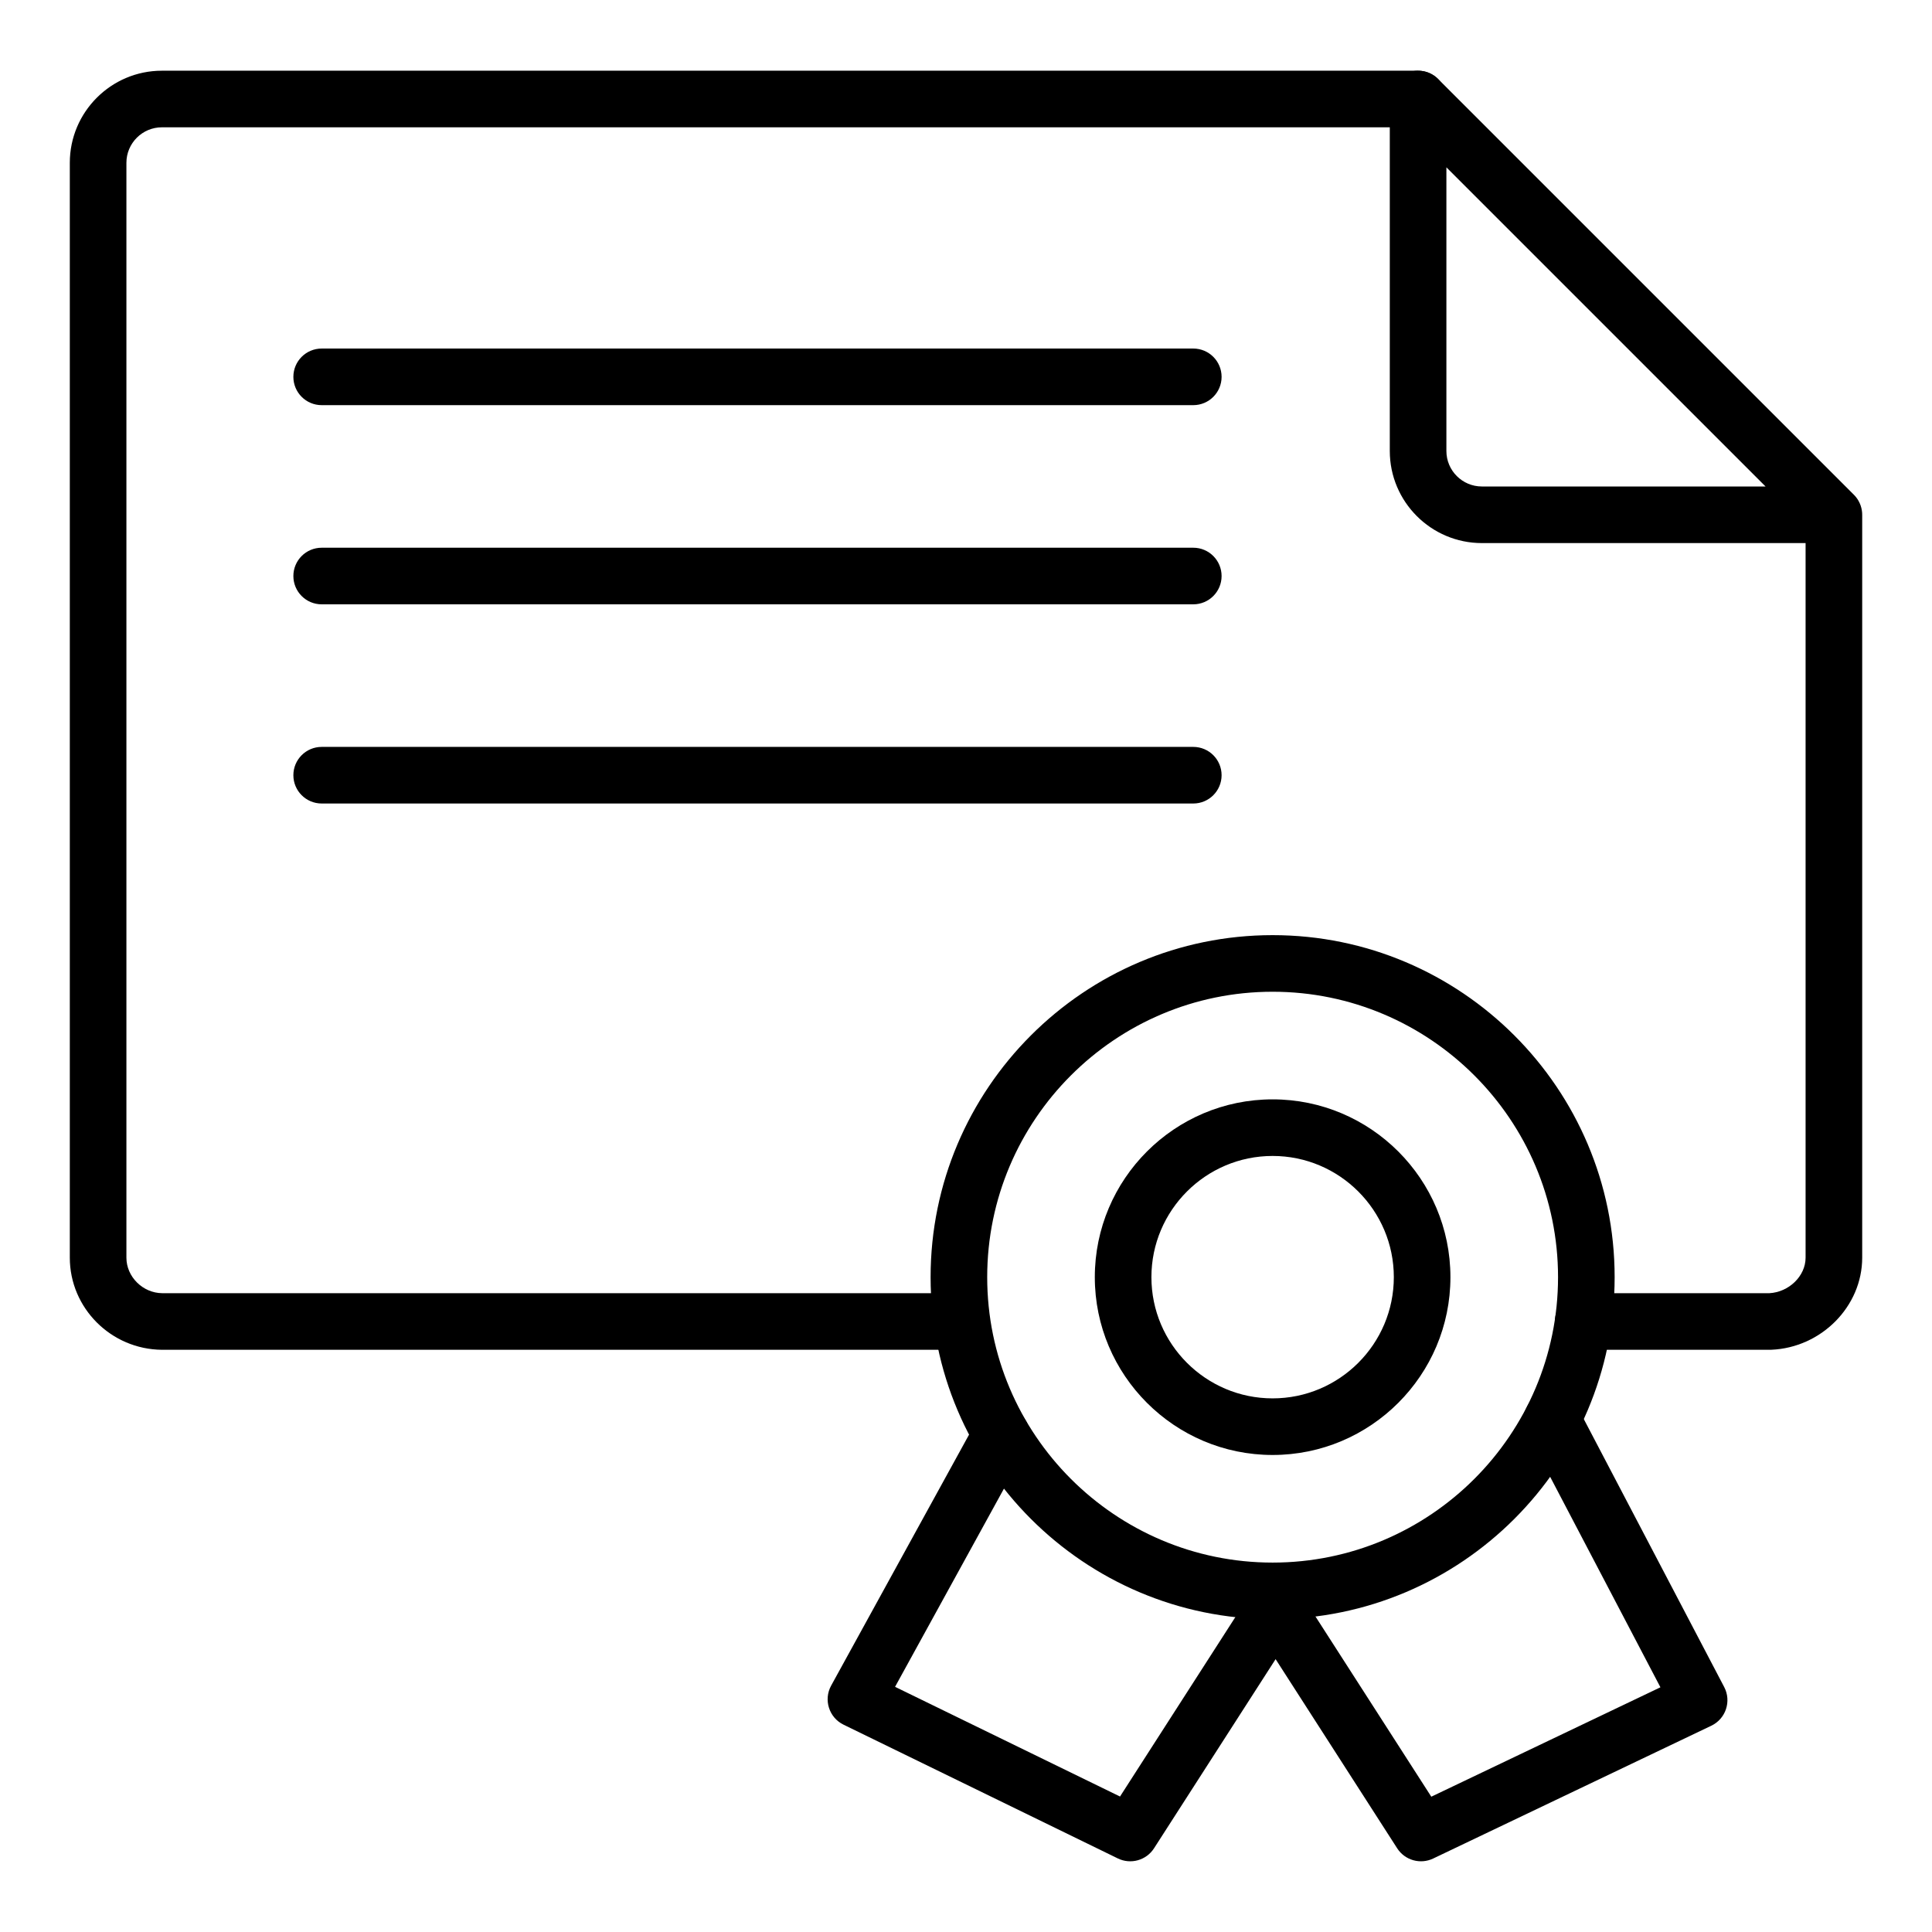 <svg xmlns:xlink="http://www.w3.org/1999/xlink" xmlns="http://www.w3.org/2000/svg" height="512" viewBox="0 0 512 512" width="512"><g id="_x37__x2C__certifcate_x2C__diploma_x2C__degree_x2C__education_x2C__contract"><g id="XMLID_270_"><g id="XMLID_290_"><g id="XMLID_291_"><path id="XMLID_292_" d="m337.257 429.101c-49.978 0-90.638-40.66-90.638-90.639s40.66-90.64 90.638-90.64c49.979 0 90.64 40.661 90.64 90.64s-40.661 90.639-90.64 90.639zm0-166.278c-41.707 0-75.638 33.932-75.638 75.64 0 41.707 33.931 75.639 75.638 75.639 41.708 0 75.64-33.932 75.64-75.639 0-41.709-33.932-75.64-75.64-75.64z"></path></g></g><g id="XMLID_282_"><g id="XMLID_283_"><path id="XMLID_284_" d="m419.572 357.708c-4.142 0-7.5-3.357-7.5-7.5s3.358-7.5 7.5-7.5h49.342c5.209-.287 9.585-4.566 9.585-9.408v-189.377h-85.781c-13.459 0-24.409-10.95-24.409-24.408v-93.278c0-3.034 1.827-5.768 4.63-6.929 2.802-1.16 6.028-.519 8.173 1.626l110.191 110.186c.467.467.863.986 1.185 1.54.471.81.794 1.715.934 2.681.059.402.085.809.078 1.216v196.743c0 12.9-10.809 23.847-24.094 24.401-.271.012 2.824.004-49.834.007zm-36.263-313.365v75.172c0 5.188 4.221 9.408 9.409 9.408h75.175zm-67.074 168.594h-230.989c-4.142 0-7.5-3.358-7.5-7.5s3.358-7.5 7.5-7.5h230.989c4.142 0 7.5 3.358 7.5 7.5s-3.358 7.5-7.5 7.5zm0-52.784h-230.989c-4.142 0-7.5-3.358-7.5-7.5s3.358-7.5 7.5-7.5h230.989c4.142 0 7.5 3.358 7.5 7.5s-3.358 7.5-7.5 7.5zm0-52.784h-230.989c-4.142 0-7.5-3.358-7.5-7.5s3.358-7.5 7.5-7.5h230.989c4.142 0 7.5 3.358 7.5 7.5s-3.358 7.5-7.5 7.5z"></path></g></g><g id="XMLID_277_"><g id="XMLID_278_"><path id="XMLID_279_" d="m337.257 385.584c-25.982 0-47.121-21.139-47.121-47.121 0-25.983 21.138-47.122 47.121-47.122s47.122 21.139 47.122 47.122c0 25.982-21.138 47.121-47.122 47.121zm0-79.244c-17.711 0-32.121 14.41-32.121 32.122s14.409 32.121 32.121 32.121 32.122-14.409 32.122-32.121-14.409-32.122-32.122-32.122z"></path></g></g><g id="XMLID_274_"><g id="XMLID_275_"><path id="XMLID_69_" d="m296.236 492.503-72.687-35.445c-3.844-1.874-5.352-6.592-3.286-10.353l38.513-70.095c1.995-3.63 6.553-4.959 10.185-2.962 3.63 1.995 4.956 6.555 2.961 10.185l-34.721 63.193 59.616 29.072 34.925-54.332c1.38-2.146 3.757-3.444 6.309-3.444 2.552 0 4.929 1.298 6.309 3.445l34.95 54.377 60.722-28.993-35.337-67.442c-1.922-3.669-.506-8.201 3.163-10.124 3.67-1.923 8.202-.507 10.125 3.163l38.949 74.337c1.975 3.77.417 8.422-3.412 10.248l-73.712 35.196c-3.41 1.627-7.498.466-9.541-2.713l-32.216-50.123-32.22 50.124c-2.051 3.193-6.17 4.355-9.595 2.686z"></path></g></g><g id="XMLID_271_"><g id="XMLID_272_"><path id="XMLID_68_" d="m253.124 357.708h-210.216c-13.489-.12-24.408-11.069-24.408-24.409v-290.154c0-13.459 10.949-24.408 24.408-24.408h332.901c4.142 0 7.5 3.358 7.5 7.5s-3.358 7.5-7.5 7.5h-332.901c-5.188 0-9.408 4.221-9.408 9.408v290.154c0 5.055 4.338 9.363 9.474 9.408h210.15c4.142 0 7.5 3.357 7.5 7.5s-3.358 7.501-7.5 7.501z"></path></g></g></g></g></svg>